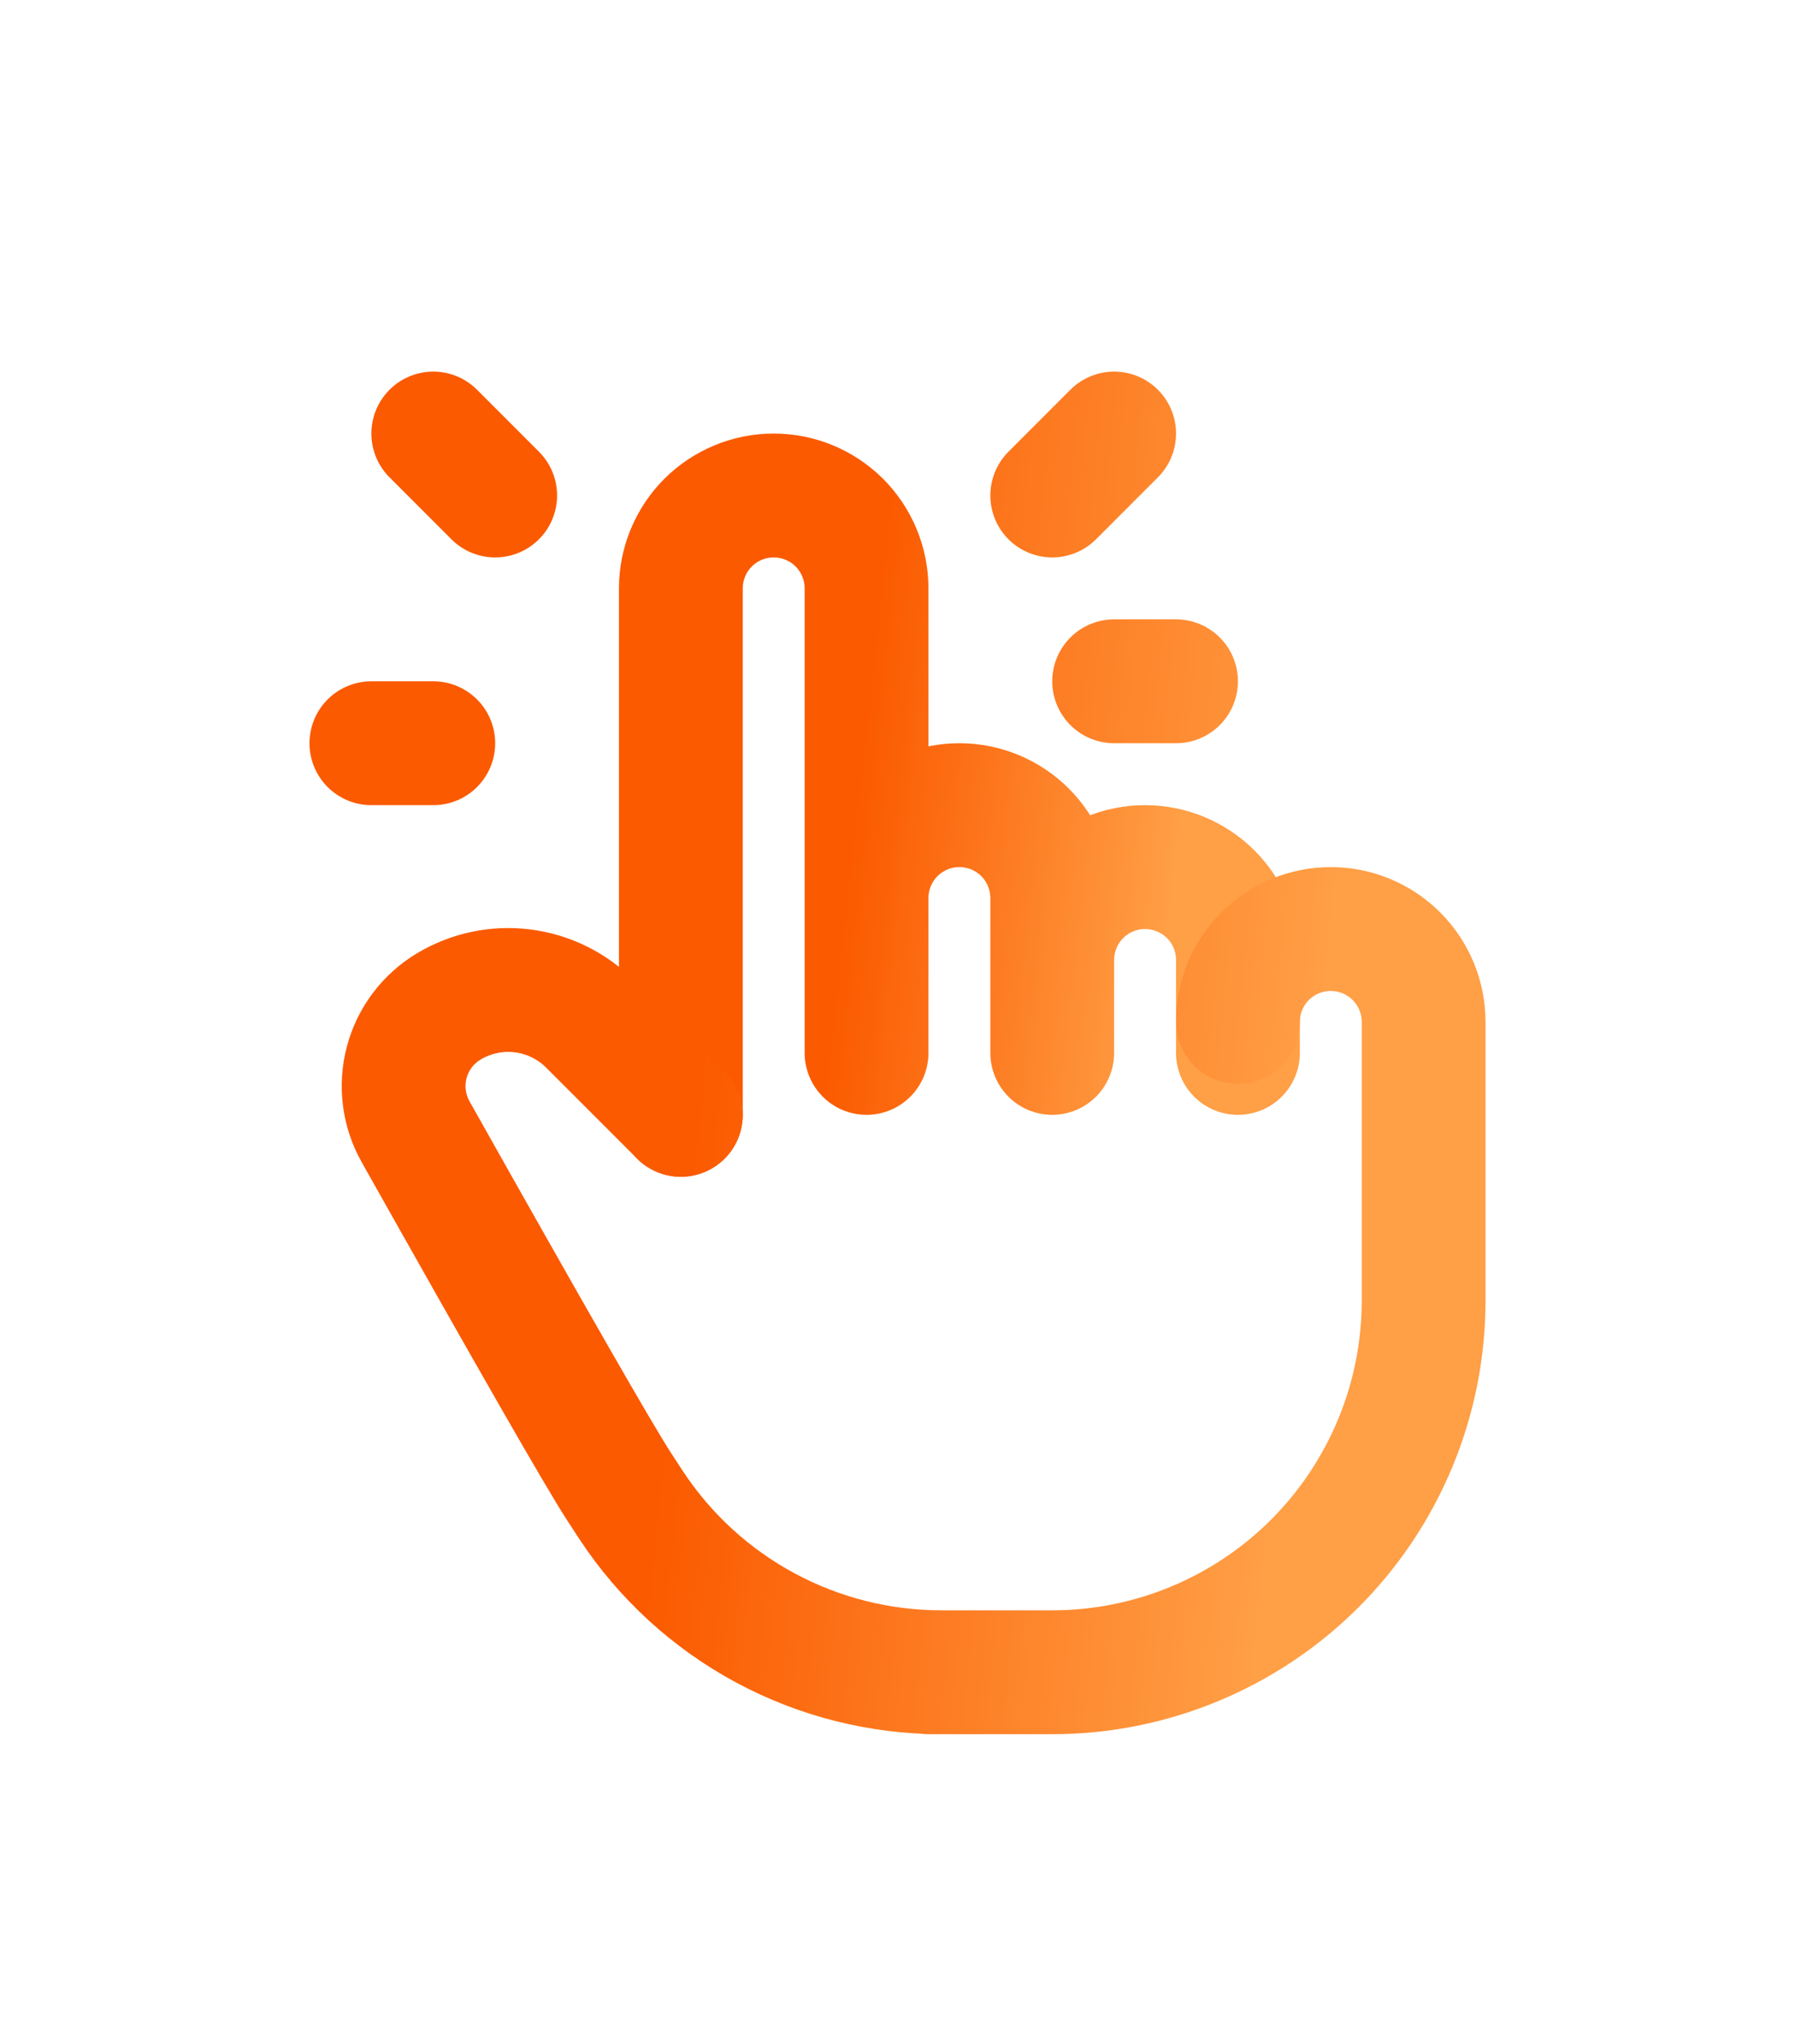 <?xml version="1.0" encoding="UTF-8"?> <svg xmlns="http://www.w3.org/2000/svg" width="29" height="33" viewBox="0 0 29 33" fill="none"> <g filter="url(#filter0_d_74_557)"> <path d="M11 13V4.5C11 4.102 11.158 3.721 11.439 3.439C11.721 3.158 12.102 3 12.5 3C12.898 3 13.279 3.158 13.561 3.439C13.842 3.721 14 4.102 14 4.5V12M14 11.5V9.5C14 9.102 14.158 8.721 14.439 8.439C14.721 8.158 15.102 8 15.5 8C15.898 8 16.279 8.158 16.561 8.439C16.842 8.721 17 9.102 17 9.5V12M17 10.5C17 10.102 17.158 9.721 17.439 9.439C17.721 9.158 18.102 9 18.5 9C18.898 9 19.279 9.158 19.561 9.439C19.842 9.721 20 10.102 20 10.5V12" stroke="url(#paint0_linear_74_557)" stroke-width="2" stroke-linecap="round" stroke-linejoin="round"></path> <path d="M20 11.5C20 11.102 20.158 10.721 20.439 10.439C20.721 10.158 21.102 10 21.5 10C21.898 10 22.279 10.158 22.561 10.439C22.842 10.721 23 11.102 23 11.5V16C23 17.591 22.368 19.117 21.243 20.243C20.117 21.368 18.591 22 17 22H15H15.208C14.214 22 13.236 21.753 12.361 21.282C11.487 20.811 10.742 20.13 10.196 19.3L10 19C9.688 18.521 8.593 16.612 6.714 13.272C6.522 12.931 6.471 12.53 6.571 12.152C6.671 11.774 6.915 11.451 7.25 11.25C7.607 11.036 8.025 10.947 8.438 10.998C8.851 11.049 9.236 11.236 9.53 11.53L11 13M8 3L7 2M7 7H6M17 3L18 2M18 6H19" stroke="url(#paint1_linear_74_557)" stroke-width="2" stroke-linecap="round" stroke-linejoin="round"></path> </g> <defs> <filter id="filter0_d_74_557" x="-2" y="0" width="34" height="34" filterUnits="userSpaceOnUse" color-interpolation-filters="sRGB"> <feFlood flood-opacity="0" result="BackgroundImageFix"></feFlood> <feColorMatrix in="SourceAlpha" type="matrix" values="0 0 0 0 0 0 0 0 0 0 0 0 0 0 0 0 0 0 127 0" result="hardAlpha"></feColorMatrix> <feOffset dy="5"></feOffset> <feGaussianBlur stdDeviation="2.5"></feGaussianBlur> <feColorMatrix type="matrix" values="0 0 0 0 0 0 0 0 0 0 0 0 0 0 0 0 0 0 0.1 0"></feColorMatrix> <feBlend mode="normal" in2="BackgroundImageFix" result="effect1_dropShadow_74_557"></feBlend> <feBlend mode="normal" in="SourceGraphic" in2="effect1_dropShadow_74_557" result="shape"></feBlend> </filter> <linearGradient id="paint0_linear_74_557" x1="14.319" y1="3.667" x2="19.532" y2="4.248" gradientUnits="userSpaceOnUse"> <stop stop-color="#FB5A00"></stop> <stop offset="1" stop-color="#FF9F46"></stop> </linearGradient> <linearGradient id="paint1_linear_74_557" x1="12.269" y1="3.333" x2="22.129" y2="4.372" gradientUnits="userSpaceOnUse"> <stop stop-color="#FB5A00"></stop> <stop offset="1" stop-color="#FF9F46"></stop> </linearGradient> </defs> </svg> 